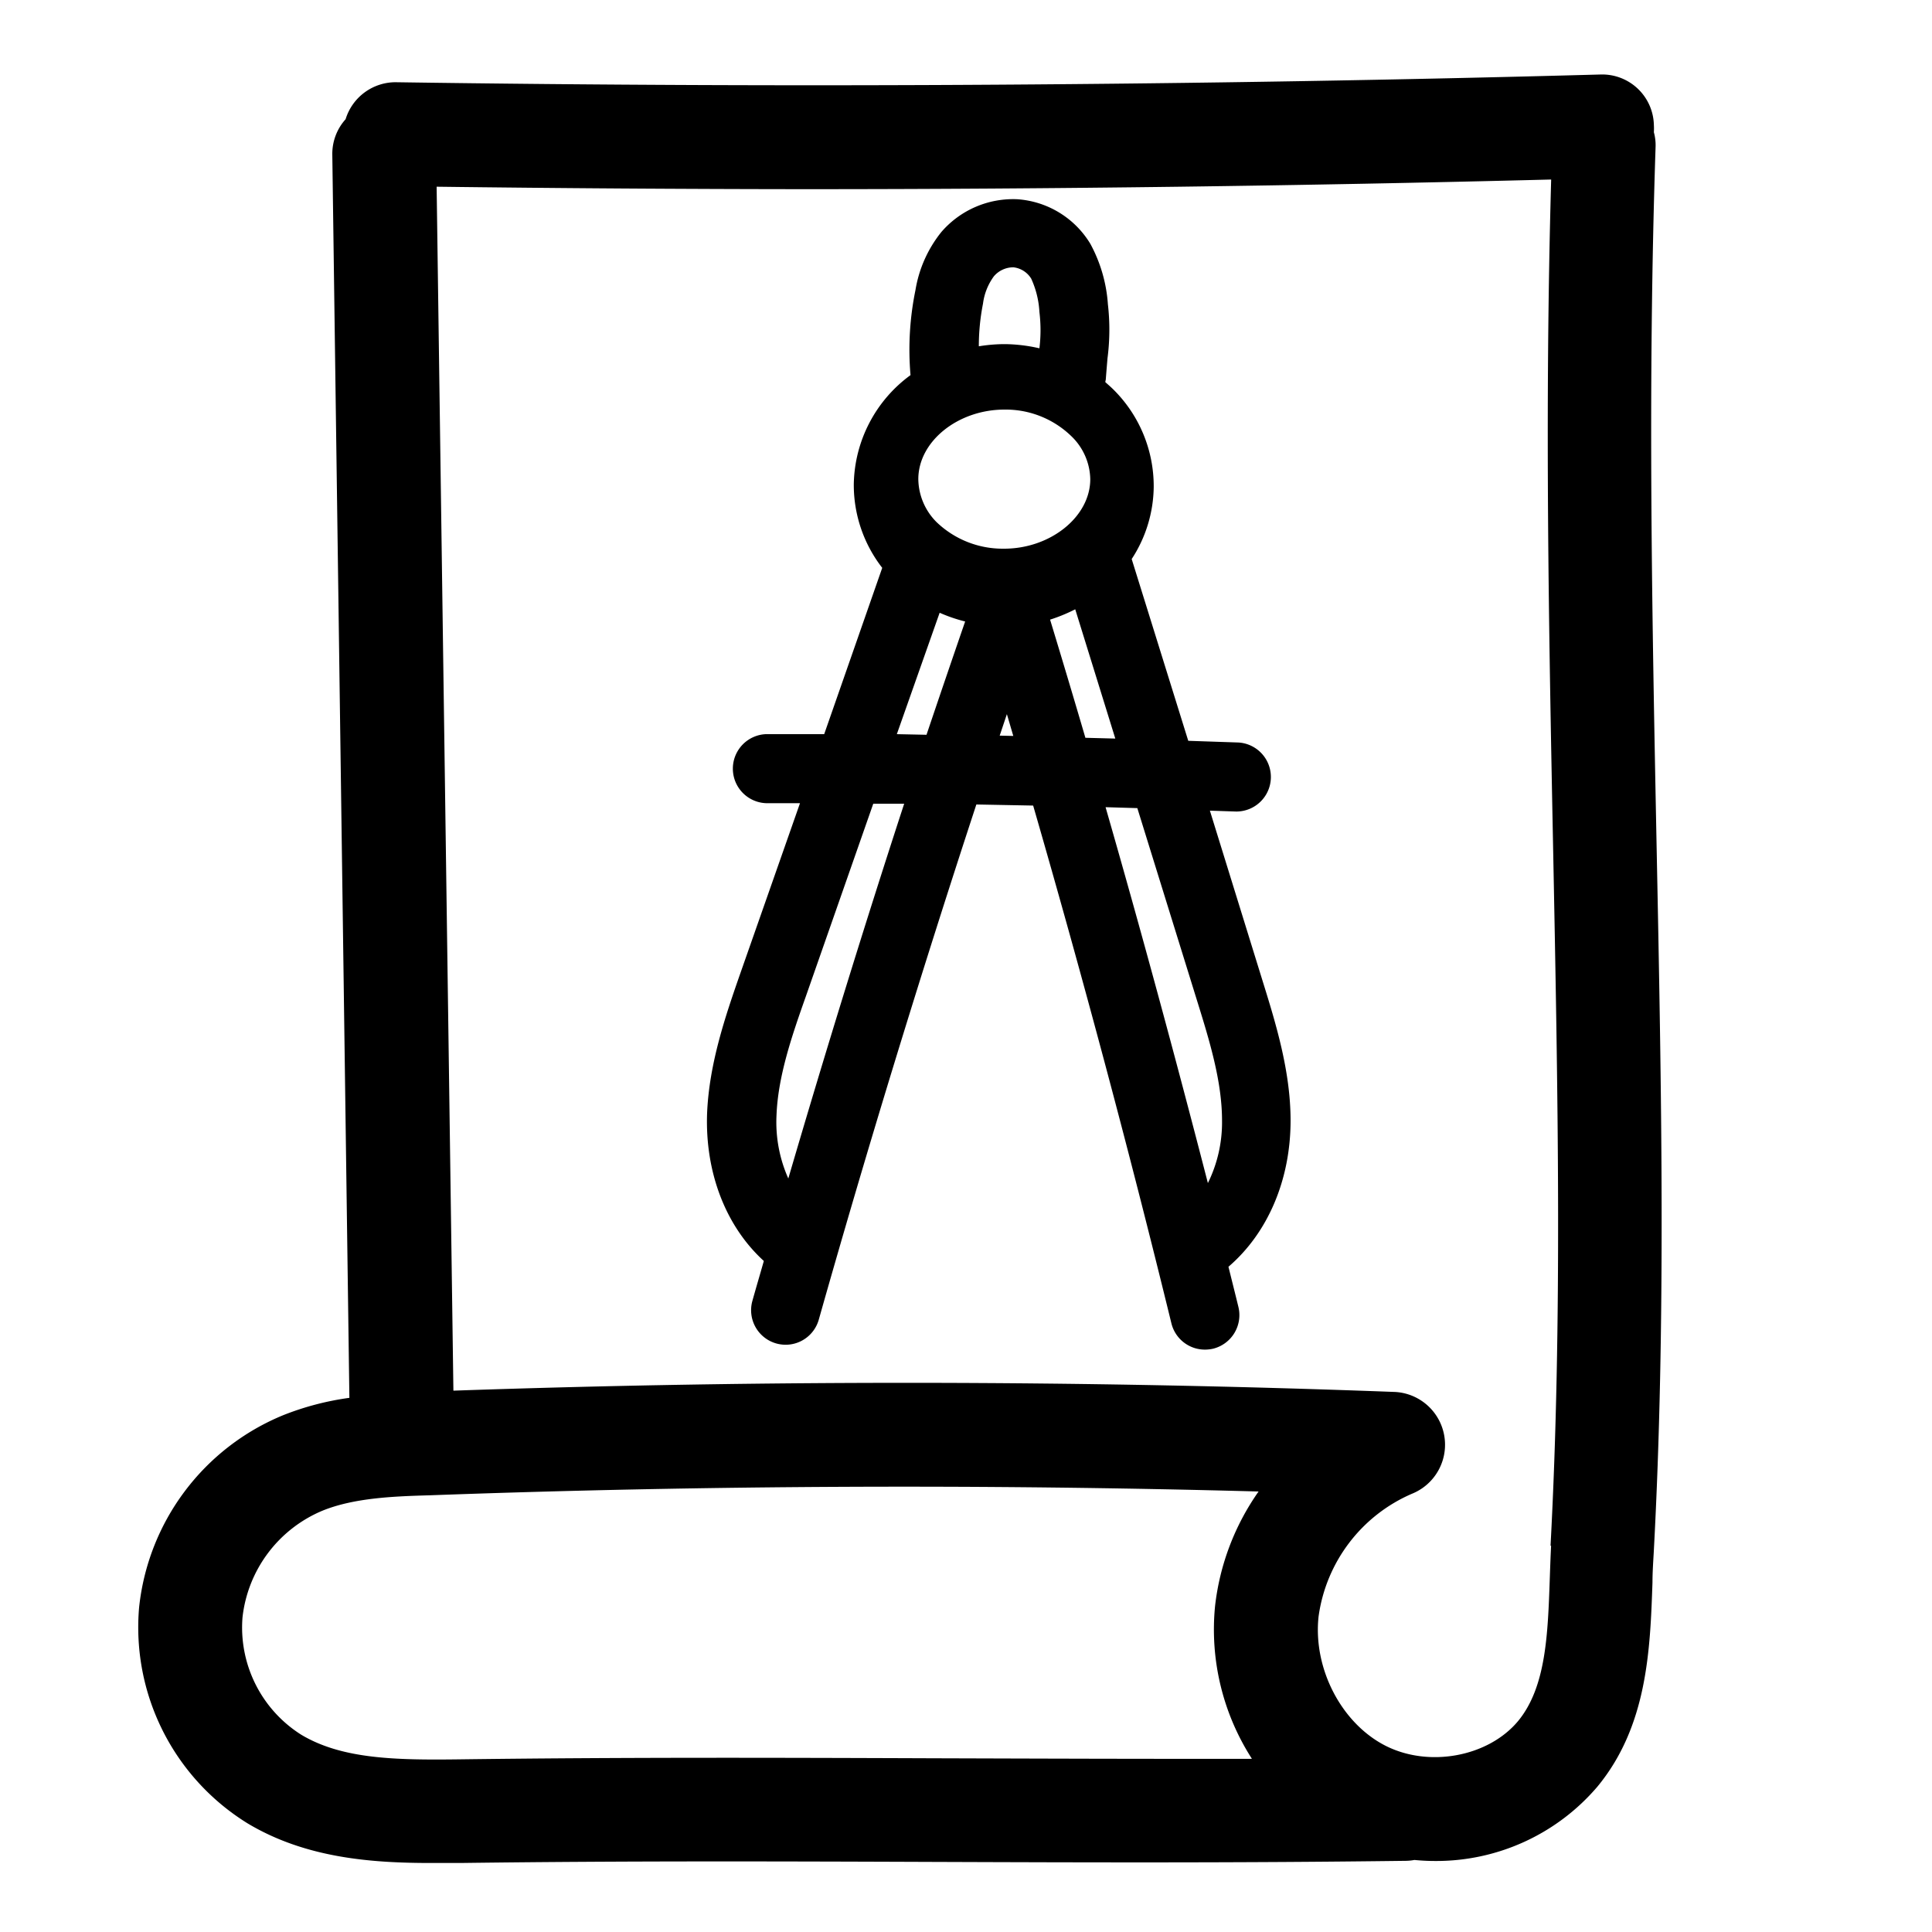 <?xml version="1.0" encoding="UTF-8"?> <svg xmlns="http://www.w3.org/2000/svg" data-name="Layer 1" viewBox="0 0 250 250"><path d="M214.36 109.29c-.57-29-1.17-59-.13-90.24a6.32 6.32 0 00-.22-1.94 7.53 7.53 0 000-.95 6.69 6.69 0 00-6.86-6.52 3721.41 3721.41 0 01-156 1 6.77 6.77 0 00-6.43 4.79A6.69 6.69 0 0043 20l2.21 160.88a36.47 36.47 0 00-8.6 2.26A30.32 30.32 0 0018 208a29.82 29.82 0 0014 27.92c7.61 4.58 16.27 5.15 23.82 5.15h3.73c21.45-.28 41.59-.21 61.06-.14s39.75.14 61.33-.14a6.59 6.59 0 001.08-.11c.87.08 1.74.13 2.6.13a27.4 27.4 0 0021.06-9.59c6.5-7.85 6.85-17.74 7.15-26.46 0-1.36.1-2.71.17-4 1.58-29.42 1-59.54.36-91.47zm-93.65 118.23c-19.53-.07-39.72-.14-61.29.14-8.4.11-15.24-.06-20.46-3.2a16.41 16.41 0 01-7.58-15.17 17 17 0 0110.33-13.8c4.11-1.68 9.32-1.87 13.91-2 35.56-1.3 71.56-1.46 107.24-.49a32 32 0 00-5.63 14.81 30.92 30.92 0 004.77 19.78c-14.24.02-27.94-.03-41.29-.07zm80-27.5c-.07 1.41-.12 2.84-.17 4.28-.25 7.23-.49 14-4.08 18.38-3.86 4.66-11.59 6.09-17.23 3.19s-9.33-9.94-8.61-16.67a20.31 20.31 0 0112.09-15.91 6.84 6.84 0 00-2.16-13.17c-40.43-1.52-81.41-1.57-121.88-.17L56.5 24.16q23.79.3 47.75.32c32.18 0 64.45-.43 96.47-1.25-.85 29.9-.3 58.59.25 86.36.62 31.64 1.21 61.53-.33 90.43zM167 145c0-6.42-1.93-12.63-3.63-18.1l-6.81-22 3.35.11h.18a4.47 4.47 0 00.17-8.93l-6.5-.22-7.32-23.52a17.36 17.36 0 002.85-9.34 17.61 17.61 0 00-5.17-12.55c-.35-.35-.72-.67-1.09-1 0-.13.05-.24.06-.37.08-1.06.16-2 .22-2.72a28.76 28.76 0 00.05-7 19.1 19.1 0 00-2.27-7.81 12 12 0 00-9.47-5.77 12.27 12.27 0 00-9.79 4.22 16.14 16.14 0 00-3.37 7.54 38.32 38.32 0 00-.64 11 17.84 17.84 0 00-7.34 14.13 17.49 17.49 0 003.68 10.81L106.65 95h-7.56a4.47 4.47 0 000 8.93h4.43L95.78 126c-1.89 5.42-4 11.56-4.28 18-.29 7.66 2.38 14.65 7.34 19.17-.49 1.72-1 3.44-1.48 5.16a4.47 4.47 0 003.08 5.51 4.6 4.6 0 001.22.17 4.46 4.46 0 004.29-3.25c6.29-22.23 13.13-44.55 20.39-66.66l7.35.14c6.43 22.24 12.43 44.67 17.89 67a4.46 4.46 0 004.33 3.4 4.81 4.81 0 001.07-.12 4.48 4.48 0 003.27-5.4c-.42-1.73-.86-3.47-1.29-5.2 5.13-4.4 8.04-11.3 8.04-18.92zm-48.17-83c0-4.89 5.13-9 11.15-9a12.21 12.21 0 018.65 3.44 7.92 7.92 0 012.45 5.56c0 4.87-5.15 9-11.15 9h-.1a12.35 12.35 0 01-8.64-3.44 8 8 0 01-2.36-5.56zm20.31 16.86l5.18 16.71-3.87-.1q-2.25-7.67-4.57-15.29a21.39 21.39 0 003.26-1.34zM127.2 39.29a7.61 7.61 0 011.41-3.54 3.32 3.32 0 012.53-1.16 3.11 3.11 0 012.3 1.47 11.88 11.88 0 011.06 4.31 19.45 19.45 0 010 4.7 20.82 20.82 0 00-4.44-.54h-.14a21 21 0 00-3.26.28 28.46 28.46 0 01.54-5.52zm-5.61 40a20.07 20.07 0 003.3 1.13q-2.52 7.31-5 14.66l-3.84-.08zM102 152.48a17.88 17.88 0 01-1.52-8.16c.19-5.07 2-10.31 3.79-15.37L113 104h4c-5.26 16.11-10.26 32.34-15 48.52zm27.36-57.29l.93-2.78c.28.94.55 1.88.83 2.82zm13.75 9.26l4.06.12 7.73 24.92c1.59 5.11 3.22 10.39 3.23 15.47a17.76 17.76 0 01-1.83 8.13c-4.19-16.23-8.59-32.48-13.24-48.64z"></path></svg> 